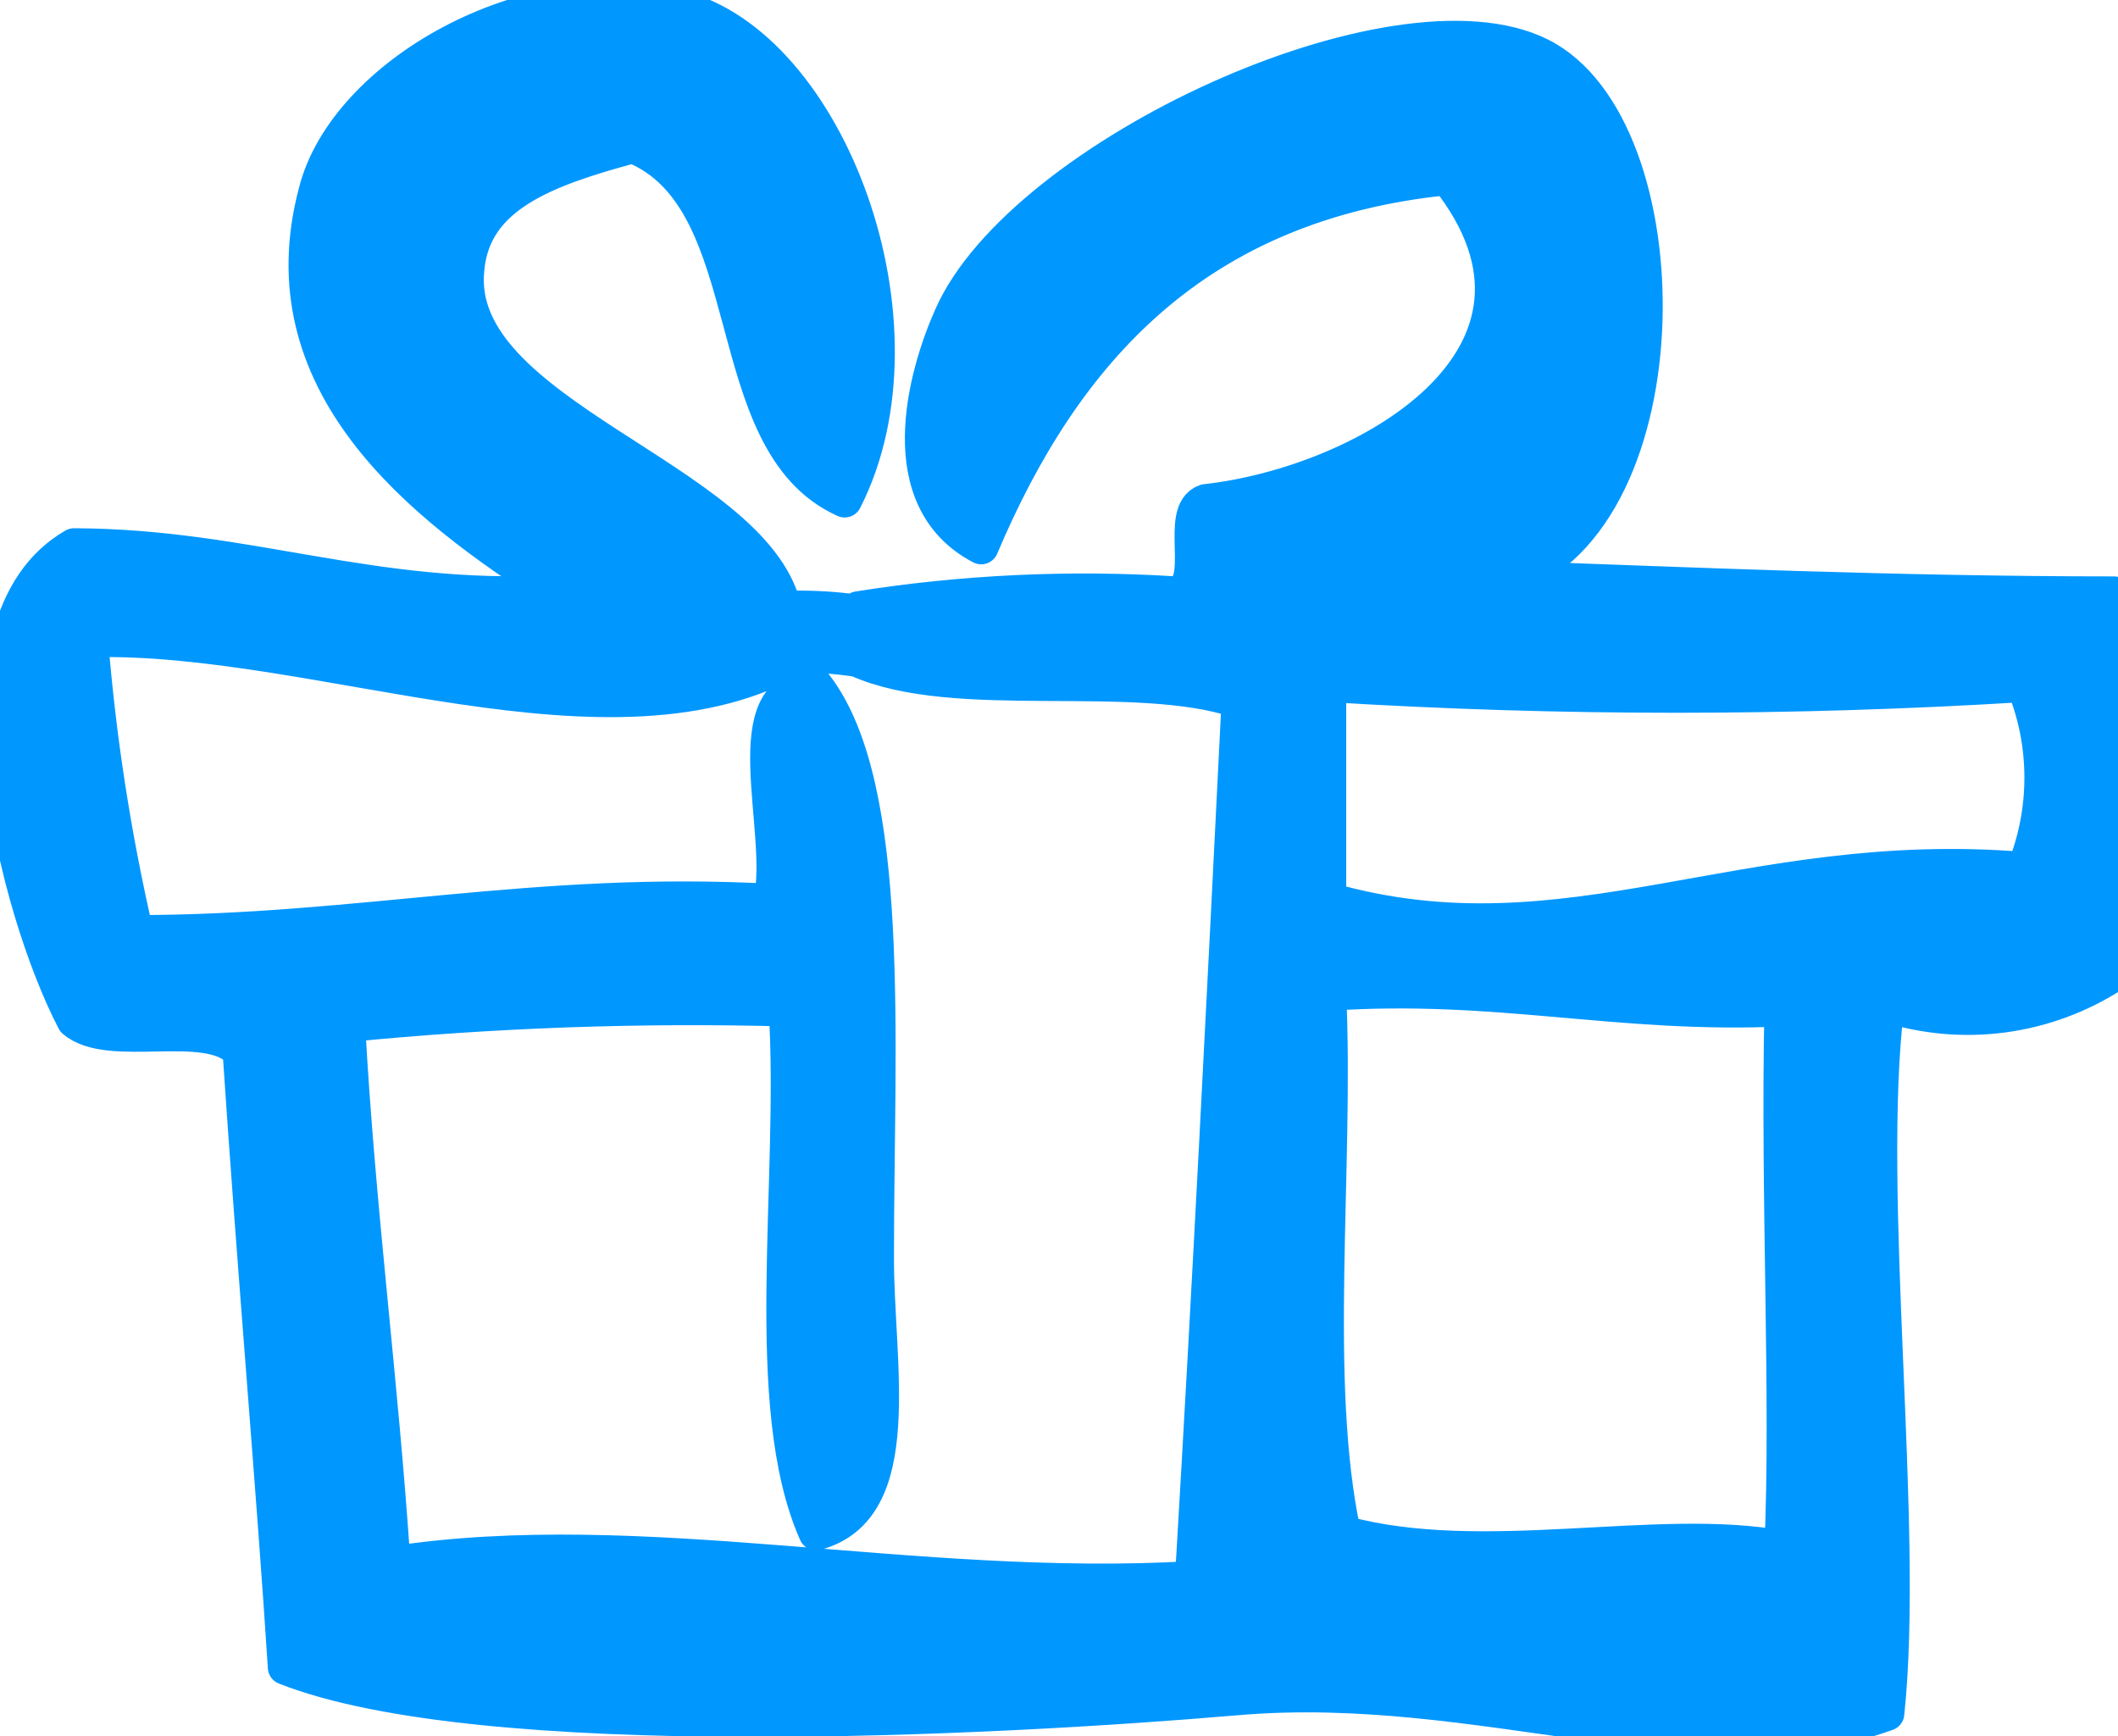 <?xml version="1.0" encoding="UTF-8"?> <svg xmlns="http://www.w3.org/2000/svg" width="61" height="50" viewBox="0 0 61 50" fill="none"><path d="M60.887 17.1C54.596 17.1 48.419 16.827 43.489 16.651C48.553 14.931 48.515 3.654 44.353 1.582C40.19 -0.489 29.429 4.495 27.396 9.107C26.629 10.827 25.65 14.384 28.259 15.752C30.657 10.084 34.474 5.843 41.686 5.12C45.753 10.26 39.327 13.934 34.723 14.442C33.86 14.735 34.838 16.905 33.86 17.1C30.804 16.906 27.736 17.05 24.71 17.53V17.628C24.075 17.538 23.434 17.499 22.792 17.511H22.581C21.68 13.758 12.99 11.941 13.451 7.739C13.642 5.648 15.676 4.885 18.227 4.201C22.063 5.745 20.586 12.722 24.327 14.403C26.897 9.361 23.866 1.27 19.531 0.214C15.196 -0.841 9.94 2.169 9.096 5.53C7.639 11.003 12.031 14.52 16.059 17.061C10.669 17.354 7.178 15.732 2.133 15.713C-1.703 17.921 0.484 26.227 2.133 29.393C3.15 30.273 5.97 29.256 6.91 30.273C7.312 36.331 7.907 43.191 8.214 48.019C13.854 50.246 28.547 49.504 35.625 48.898C42.703 48.292 49.052 51.263 54.346 49.347C54.922 43.914 53.675 34.435 54.346 28.944C55.431 29.288 56.576 29.388 57.702 29.236C58.828 29.084 59.909 28.684 60.868 28.064C61.588 24.447 61.595 20.72 60.887 17.1V17.1ZM34.34 45.458C26.302 45.927 18.515 43.934 11.322 45.028C10.976 39.771 10.305 34.826 10.017 29.511C14.211 29.098 18.427 28.948 22.639 29.061C22.946 34.064 21.872 40.474 23.502 44.149C26.168 43.445 25.228 39.243 25.247 36.155C25.247 29.98 25.746 22.709 23.502 19.758C21.066 19.758 22.658 23.921 22.198 25.953C15.445 25.582 10.324 26.853 3.917 26.853C3.277 24.082 2.841 21.266 2.613 18.429C9.192 18.253 17.69 22.064 23.041 18.879C23.594 18.869 24.146 18.909 24.691 18.996C27.511 20.266 32.652 19.172 35.682 20.188C35.26 28.67 34.838 37.074 34.34 45.458V45.458ZM51.316 44.579C47.729 43.914 42.703 45.243 38.694 44.149C37.754 39.771 38.502 33.693 38.272 28.611C43.106 28.279 46.616 29.276 51.316 29.061C51.2 34.592 51.508 40.201 51.316 44.579ZM58.279 25.035C50.222 24.37 45.139 27.869 38.272 25.915V19.719C44.935 20.13 51.616 20.13 58.279 19.719C58.626 20.567 58.804 21.477 58.804 22.397C58.804 23.316 58.626 24.226 58.279 25.074V25.035Z" fill="#0097FF" stroke="#0097FF" stroke-linejoin="round"></path></svg> 